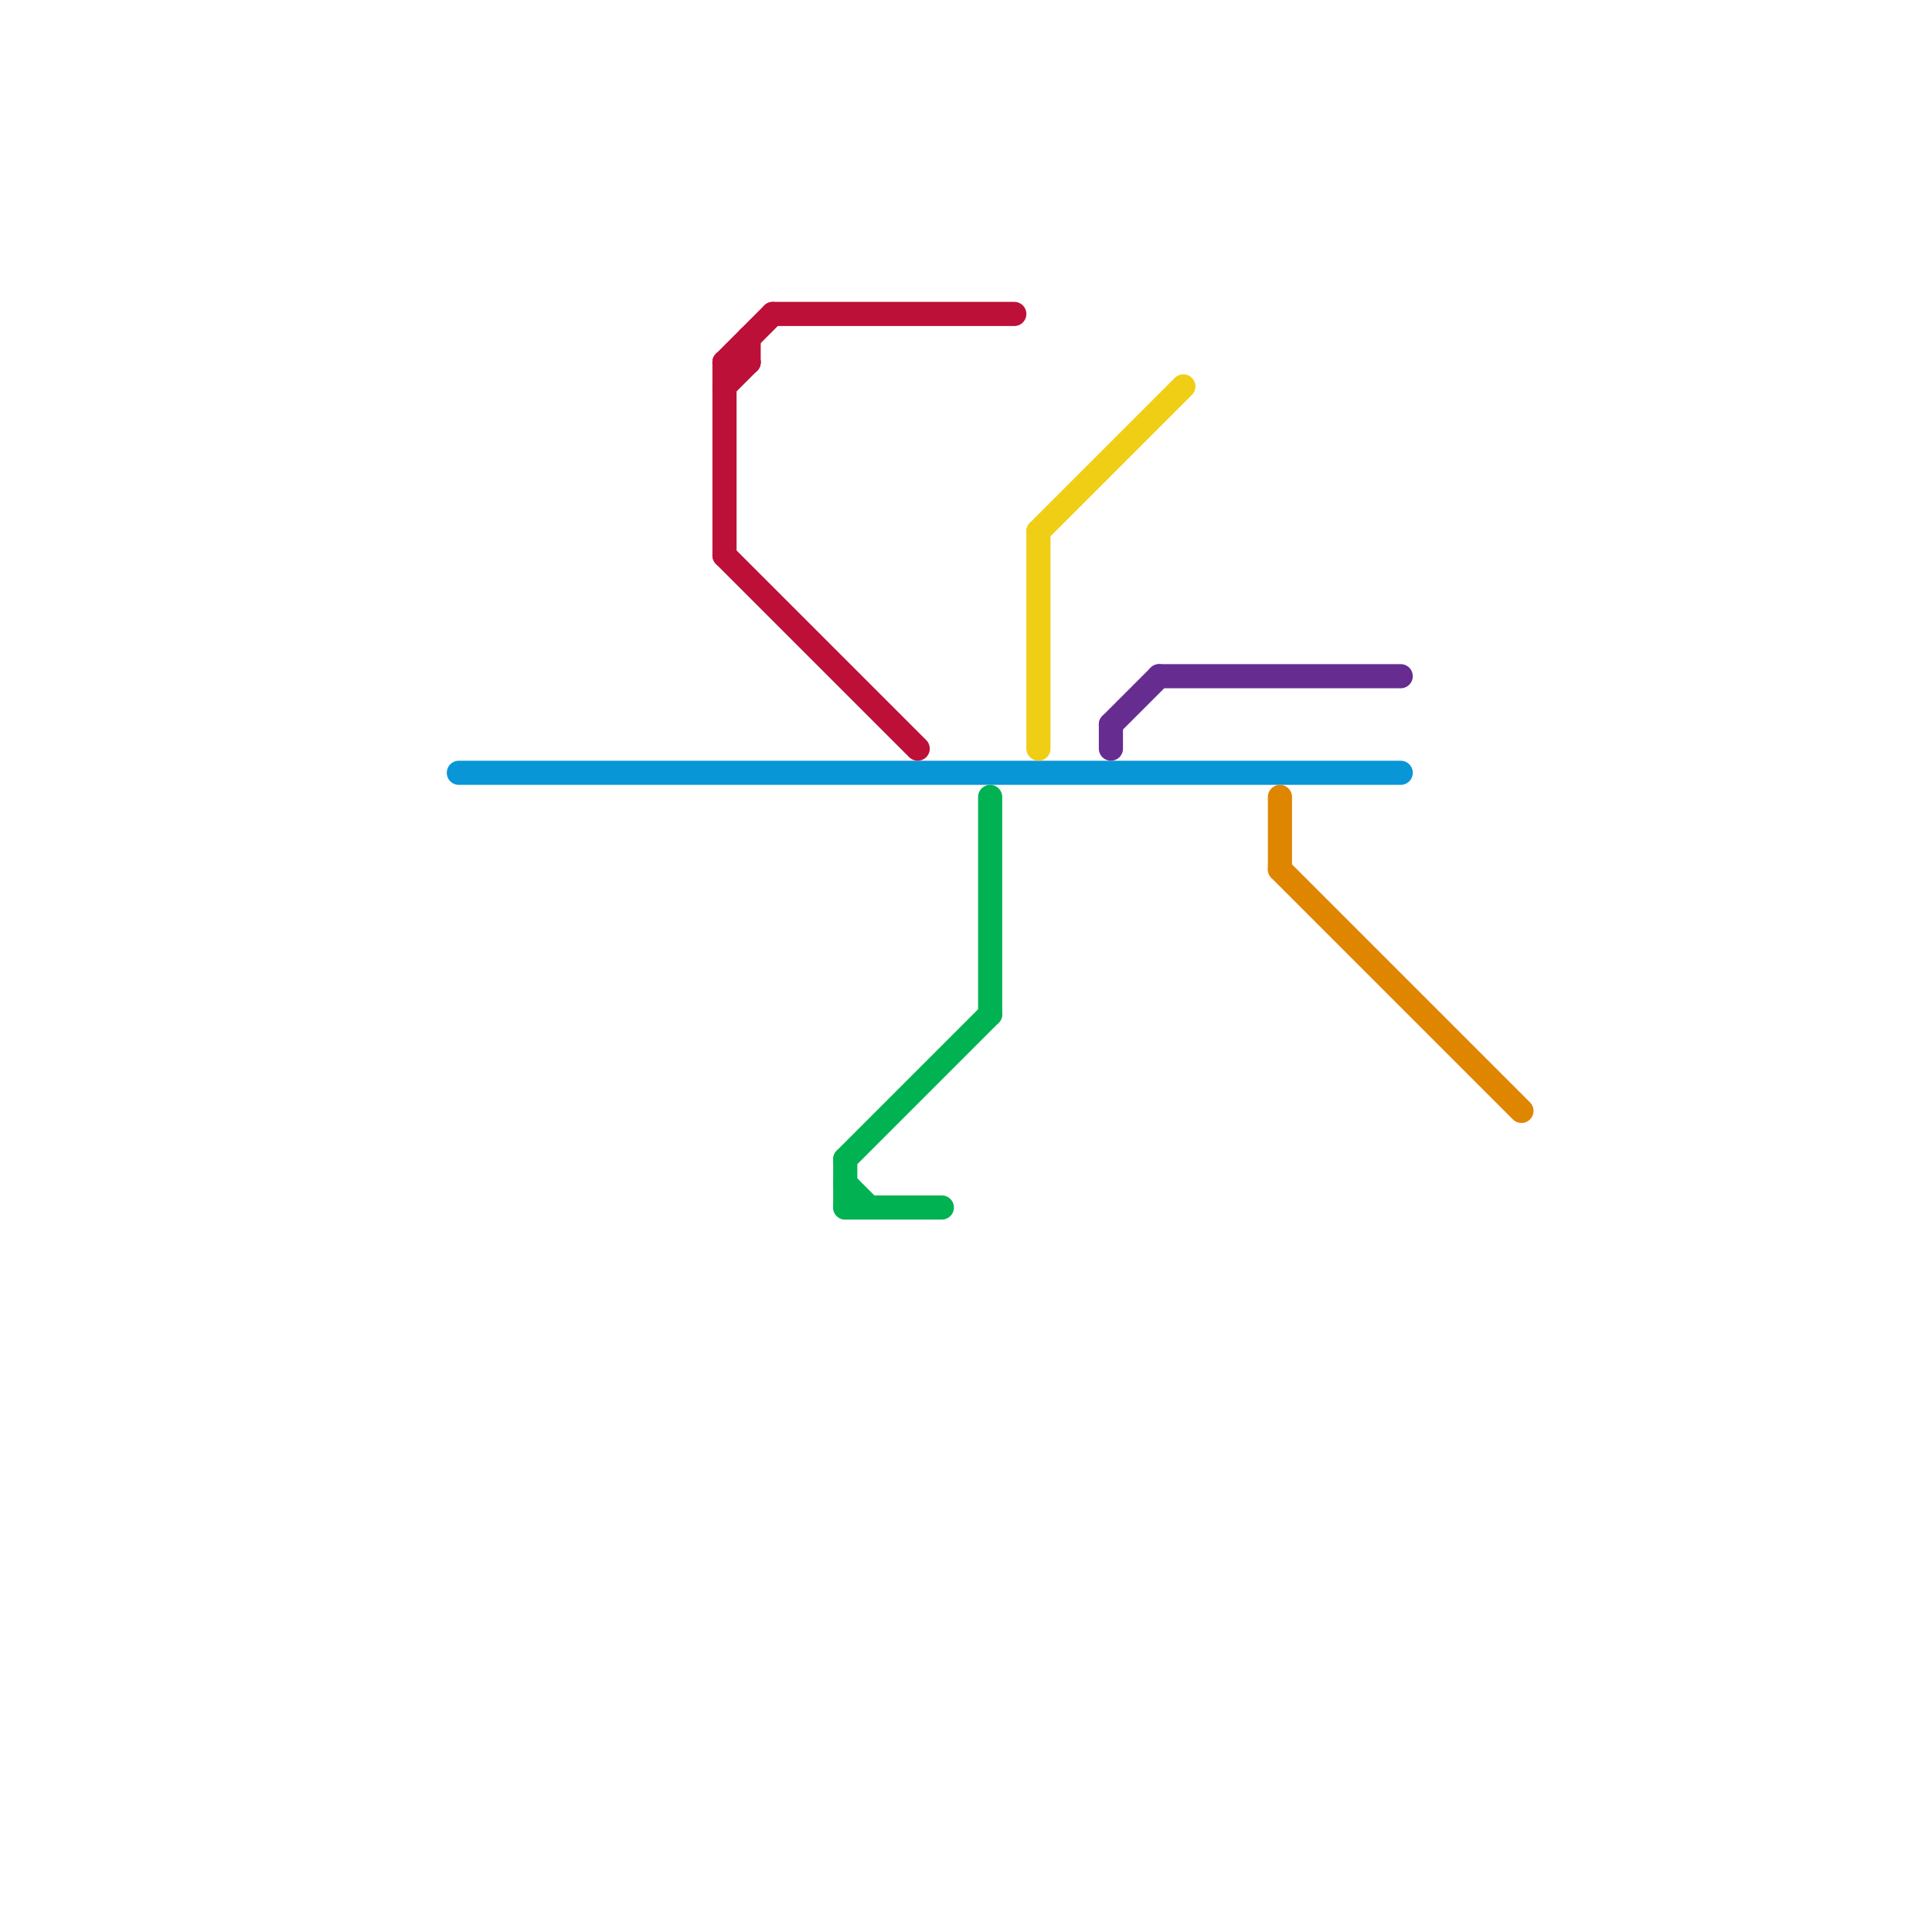 
<svg version="1.1" xmlns="http://www.w3.org/2000/svg" viewBox="0 0 80 80">
<style>text { font: 1px Helvetica; font-weight: 600; white-space: pre; dominant-baseline: central; } line { stroke-width: 1; fill: none; stroke-linecap: round; stroke-linejoin: round; } .c0 { stroke: #0896d7 } .c1 { stroke: #bd1038 } .c2 { stroke: #00b251 } .c3 { stroke: #f0ce15 } .c4 { stroke: #662c90 } .c5 { stroke: #df8600 }</style><defs><g id="wm-xf"><circle r="1.2" fill="#000"/><circle r="0.9" fill="#fff"/><circle r="0.6" fill="#000"/><circle r="0.3" fill="#fff"/></g><g id="wm"><circle r="0.6" fill="#000"/><circle r="0.3" fill="#fff"/></g></defs><line class="c0" x1="19" y1="32" x2="58" y2="32"/><line class="c1" x1="30" y1="15" x2="32" y2="13"/><line class="c1" x1="31" y1="14" x2="31" y2="15"/><line class="c1" x1="30" y1="16" x2="31" y2="15"/><line class="c1" x1="30" y1="23" x2="38" y2="31"/><line class="c1" x1="30" y1="15" x2="30" y2="23"/><line class="c1" x1="30" y1="15" x2="31" y2="15"/><line class="c1" x1="32" y1="13" x2="42" y2="13"/><line class="c2" x1="41" y1="33" x2="41" y2="42"/><line class="c2" x1="35" y1="48" x2="41" y2="42"/><line class="c2" x1="35" y1="48" x2="35" y2="50"/><line class="c2" x1="35" y1="50" x2="39" y2="50"/><line class="c2" x1="35" y1="49" x2="36" y2="50"/><line class="c3" x1="43" y1="22" x2="43" y2="31"/><line class="c3" x1="43" y1="22" x2="49" y2="16"/><line class="c4" x1="48" y1="28" x2="58" y2="28"/><line class="c4" x1="46" y1="30" x2="46" y2="31"/><line class="c4" x1="46" y1="30" x2="48" y2="28"/><line class="c5" x1="53" y1="33" x2="53" y2="36"/><line class="c5" x1="53" y1="36" x2="63" y2="46"/>
</svg>
